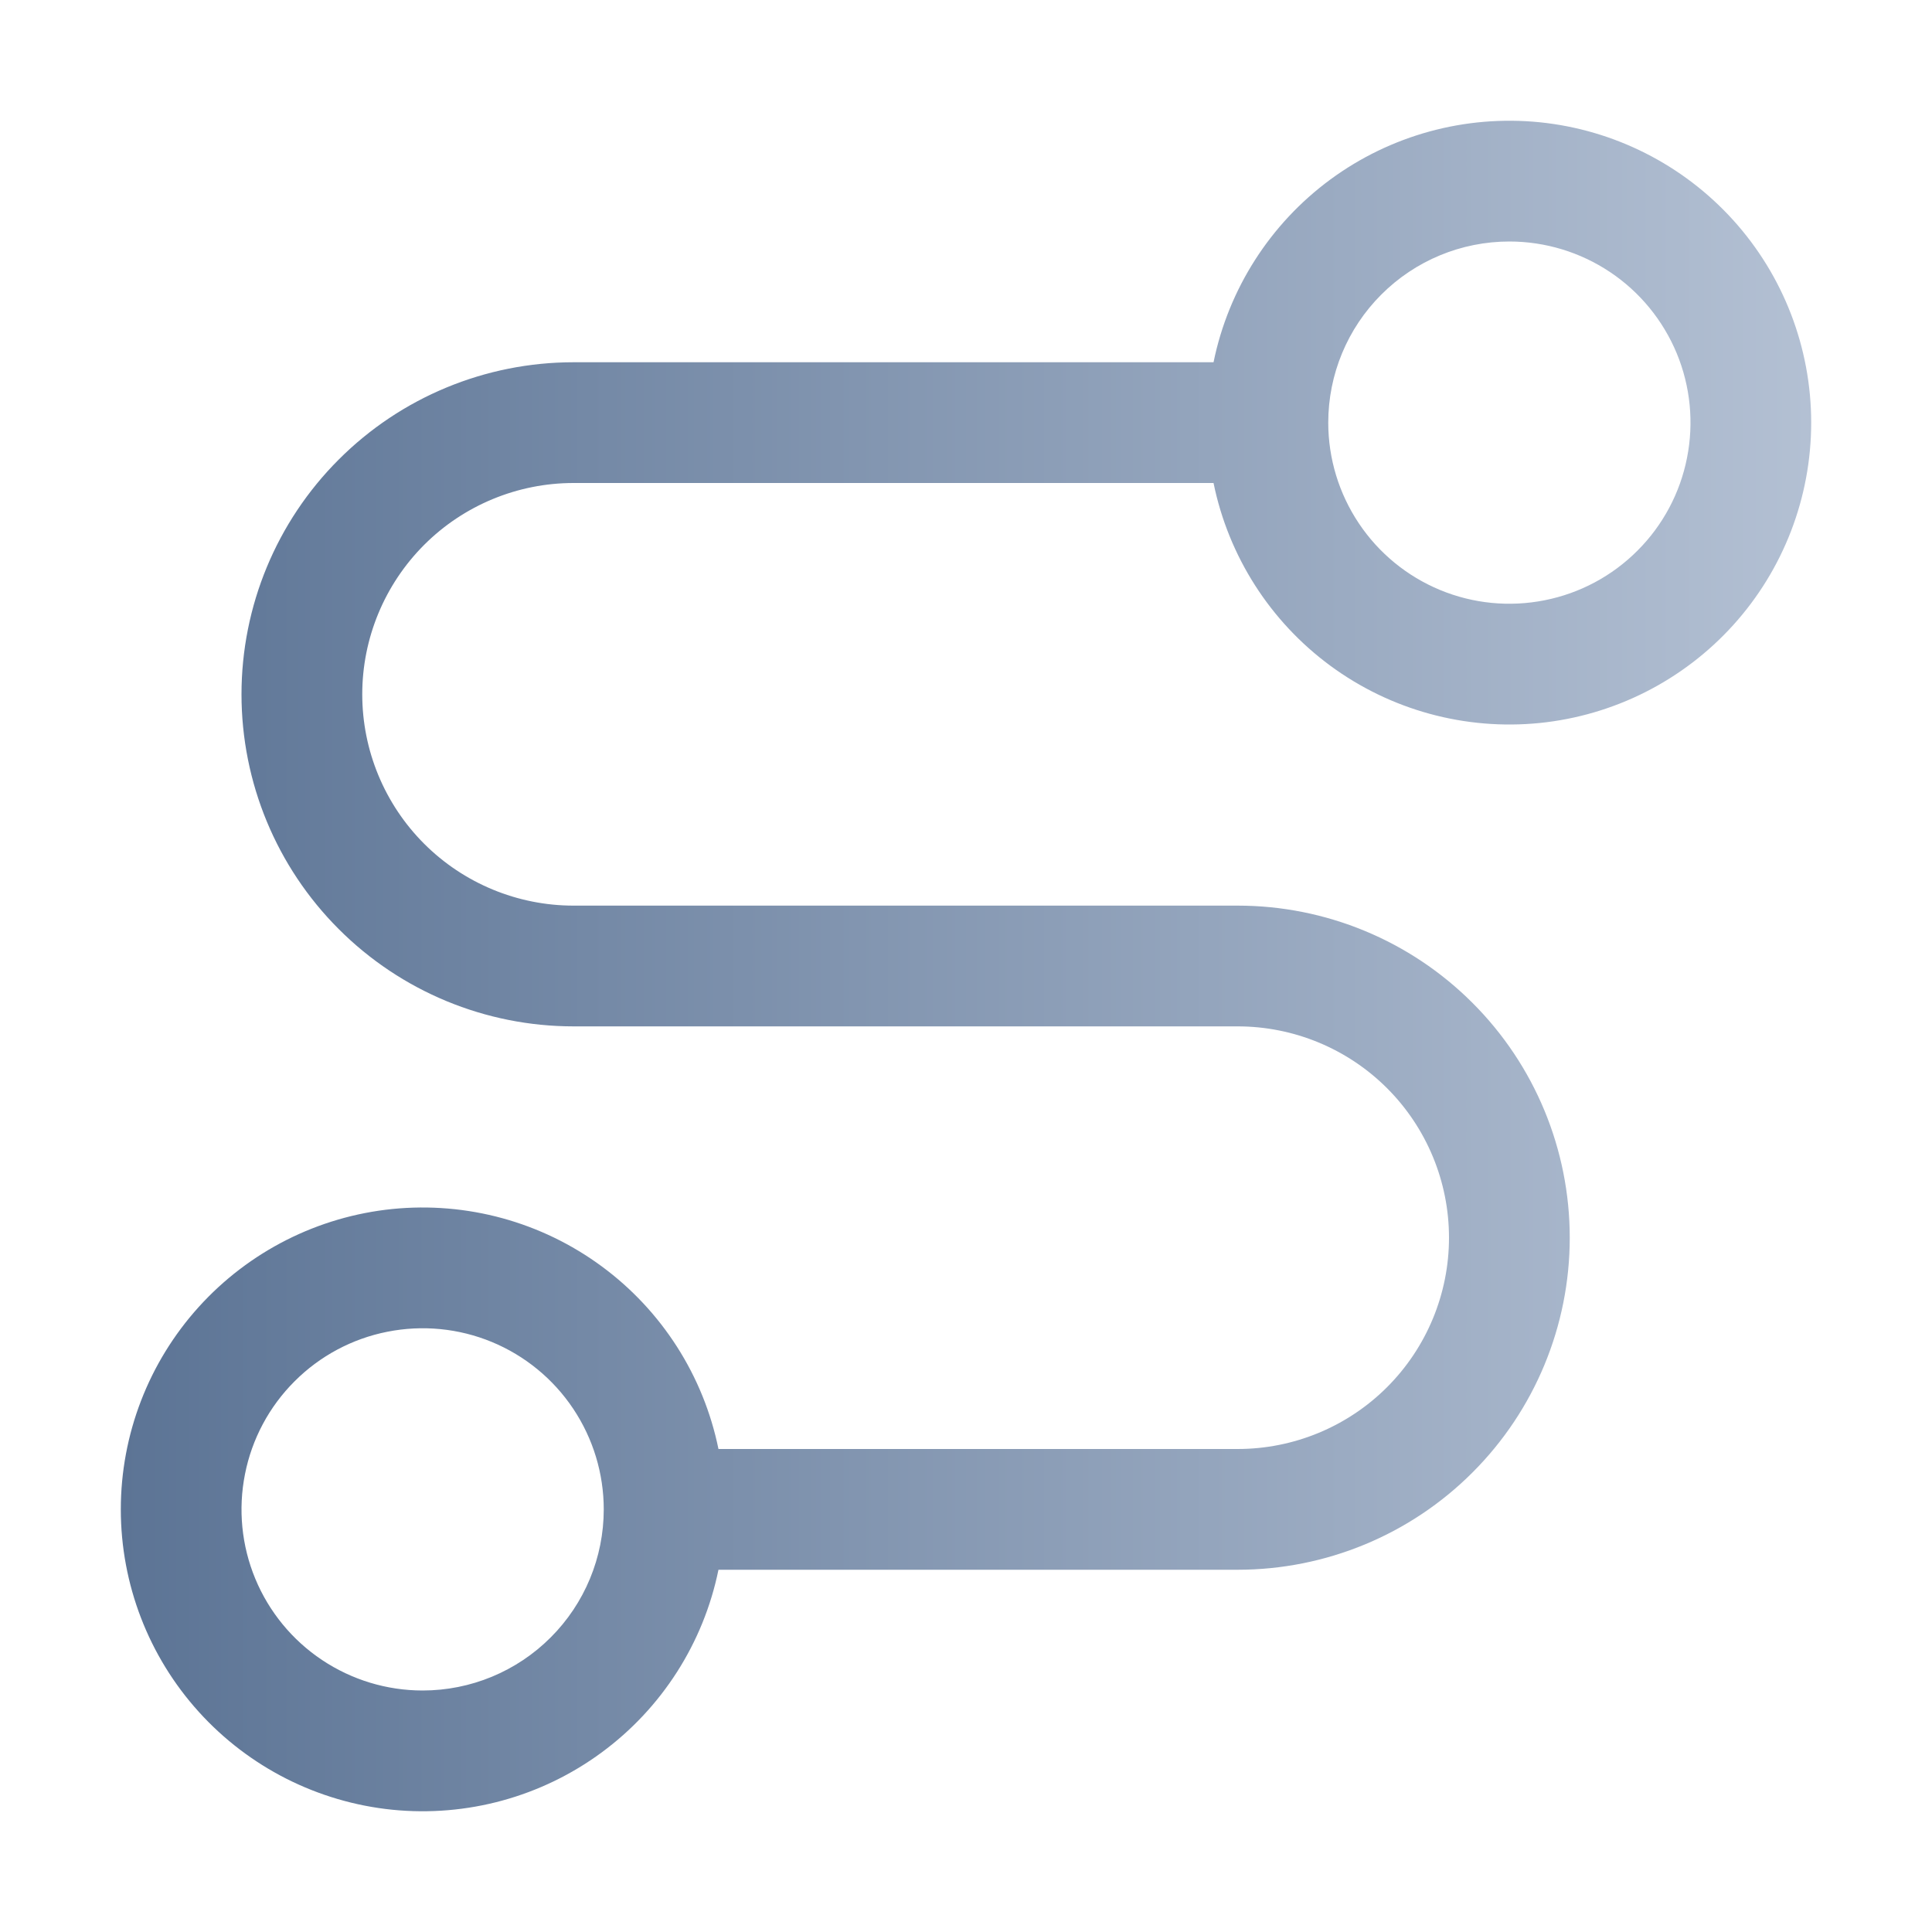 <svg width="32" height="32" viewBox="0 0 32 32" fill="none" xmlns="http://www.w3.org/2000/svg">
<path d="M9.5 8H20.1C20.348 9.214 21.038 10.293 22.035 11.027C23.034 11.762 24.269 12.099 25.502 11.975C26.734 11.85 27.877 11.272 28.708 10.353C29.539 9.434 29.999 8.239 29.999 7C29.999 5.761 29.539 4.566 28.708 3.647C27.877 2.728 26.734 2.15 25.502 2.025C24.269 1.901 23.034 2.238 22.035 2.973C21.038 3.707 20.348 4.786 20.1 6H9.5C8.041 6 6.642 6.579 5.611 7.611C4.579 8.642 4 10.041 4 11.5C4 12.959 4.579 14.358 5.611 15.389C6.642 16.421 8.041 17 9.5 17H20.5C21.428 17 22.319 17.369 22.975 18.025C23.631 18.681 24 19.572 24 20.5C24 21.428 23.631 22.319 22.975 22.975C22.319 23.631 21.428 24 20.5 24H11.9C11.652 22.786 10.962 21.707 9.964 20.973C8.966 20.238 7.731 19.901 6.498 20.025C5.266 20.15 4.123 20.728 3.292 21.647C2.461 22.566 2.001 23.761 2.001 25C2.001 26.239 2.461 27.434 3.292 28.353C4.123 29.272 5.266 29.85 6.498 29.975C7.731 30.099 8.966 29.762 9.964 29.027C10.962 28.293 11.652 27.214 11.9 26H20.5C21.959 26 23.358 25.421 24.389 24.389C25.421 23.358 26 21.959 26 20.5C26 19.041 25.421 17.642 24.389 16.611C23.358 15.579 21.959 15 20.5 15H9.5C8.572 15 7.681 14.631 7.025 13.975C6.369 13.319 6 12.428 6 11.5C6 10.572 6.369 9.682 7.025 9.025C7.681 8.369 8.572 8 9.5 8ZM25 4C25.593 4 26.173 4.176 26.667 4.506C27.16 4.835 27.544 5.304 27.772 5.852C27.999 6.4 28.058 7.003 27.942 7.585C27.827 8.167 27.541 8.702 27.121 9.121C26.702 9.541 26.167 9.827 25.585 9.942C25.003 10.058 24.4 9.999 23.852 9.772C23.304 9.545 22.835 9.16 22.506 8.667C22.176 8.173 22 7.593 22 7C22 6.204 22.316 5.441 22.879 4.879C23.441 4.316 24.204 4 25 4ZM7 28C6.407 28 5.827 27.824 5.333 27.494C4.84 27.165 4.455 26.696 4.228 26.148C4.001 25.6 3.942 24.997 4.058 24.415C4.173 23.833 4.459 23.298 4.879 22.879C5.298 22.459 5.833 22.173 6.415 22.058C6.997 21.942 7.6 22.001 8.148 22.228C8.696 22.455 9.165 22.84 9.494 23.333C9.824 23.827 10 24.407 10 25C10 25.796 9.684 26.559 9.121 27.121C8.559 27.684 7.796 28 7 28Z" fill="url(#paint0_linear_10724_42641)"/>
<defs>
<linearGradient id="paint0_linear_10724_42641" x1="2.001" y1="16" x2="29.999" y2="16" gradientUnits="userSpaceOnUse">
<stop stop-color="#5C7495"/>
<stop offset="1" stop-color="#B3C0D3"/>
</linearGradient>
</defs>
</svg>
